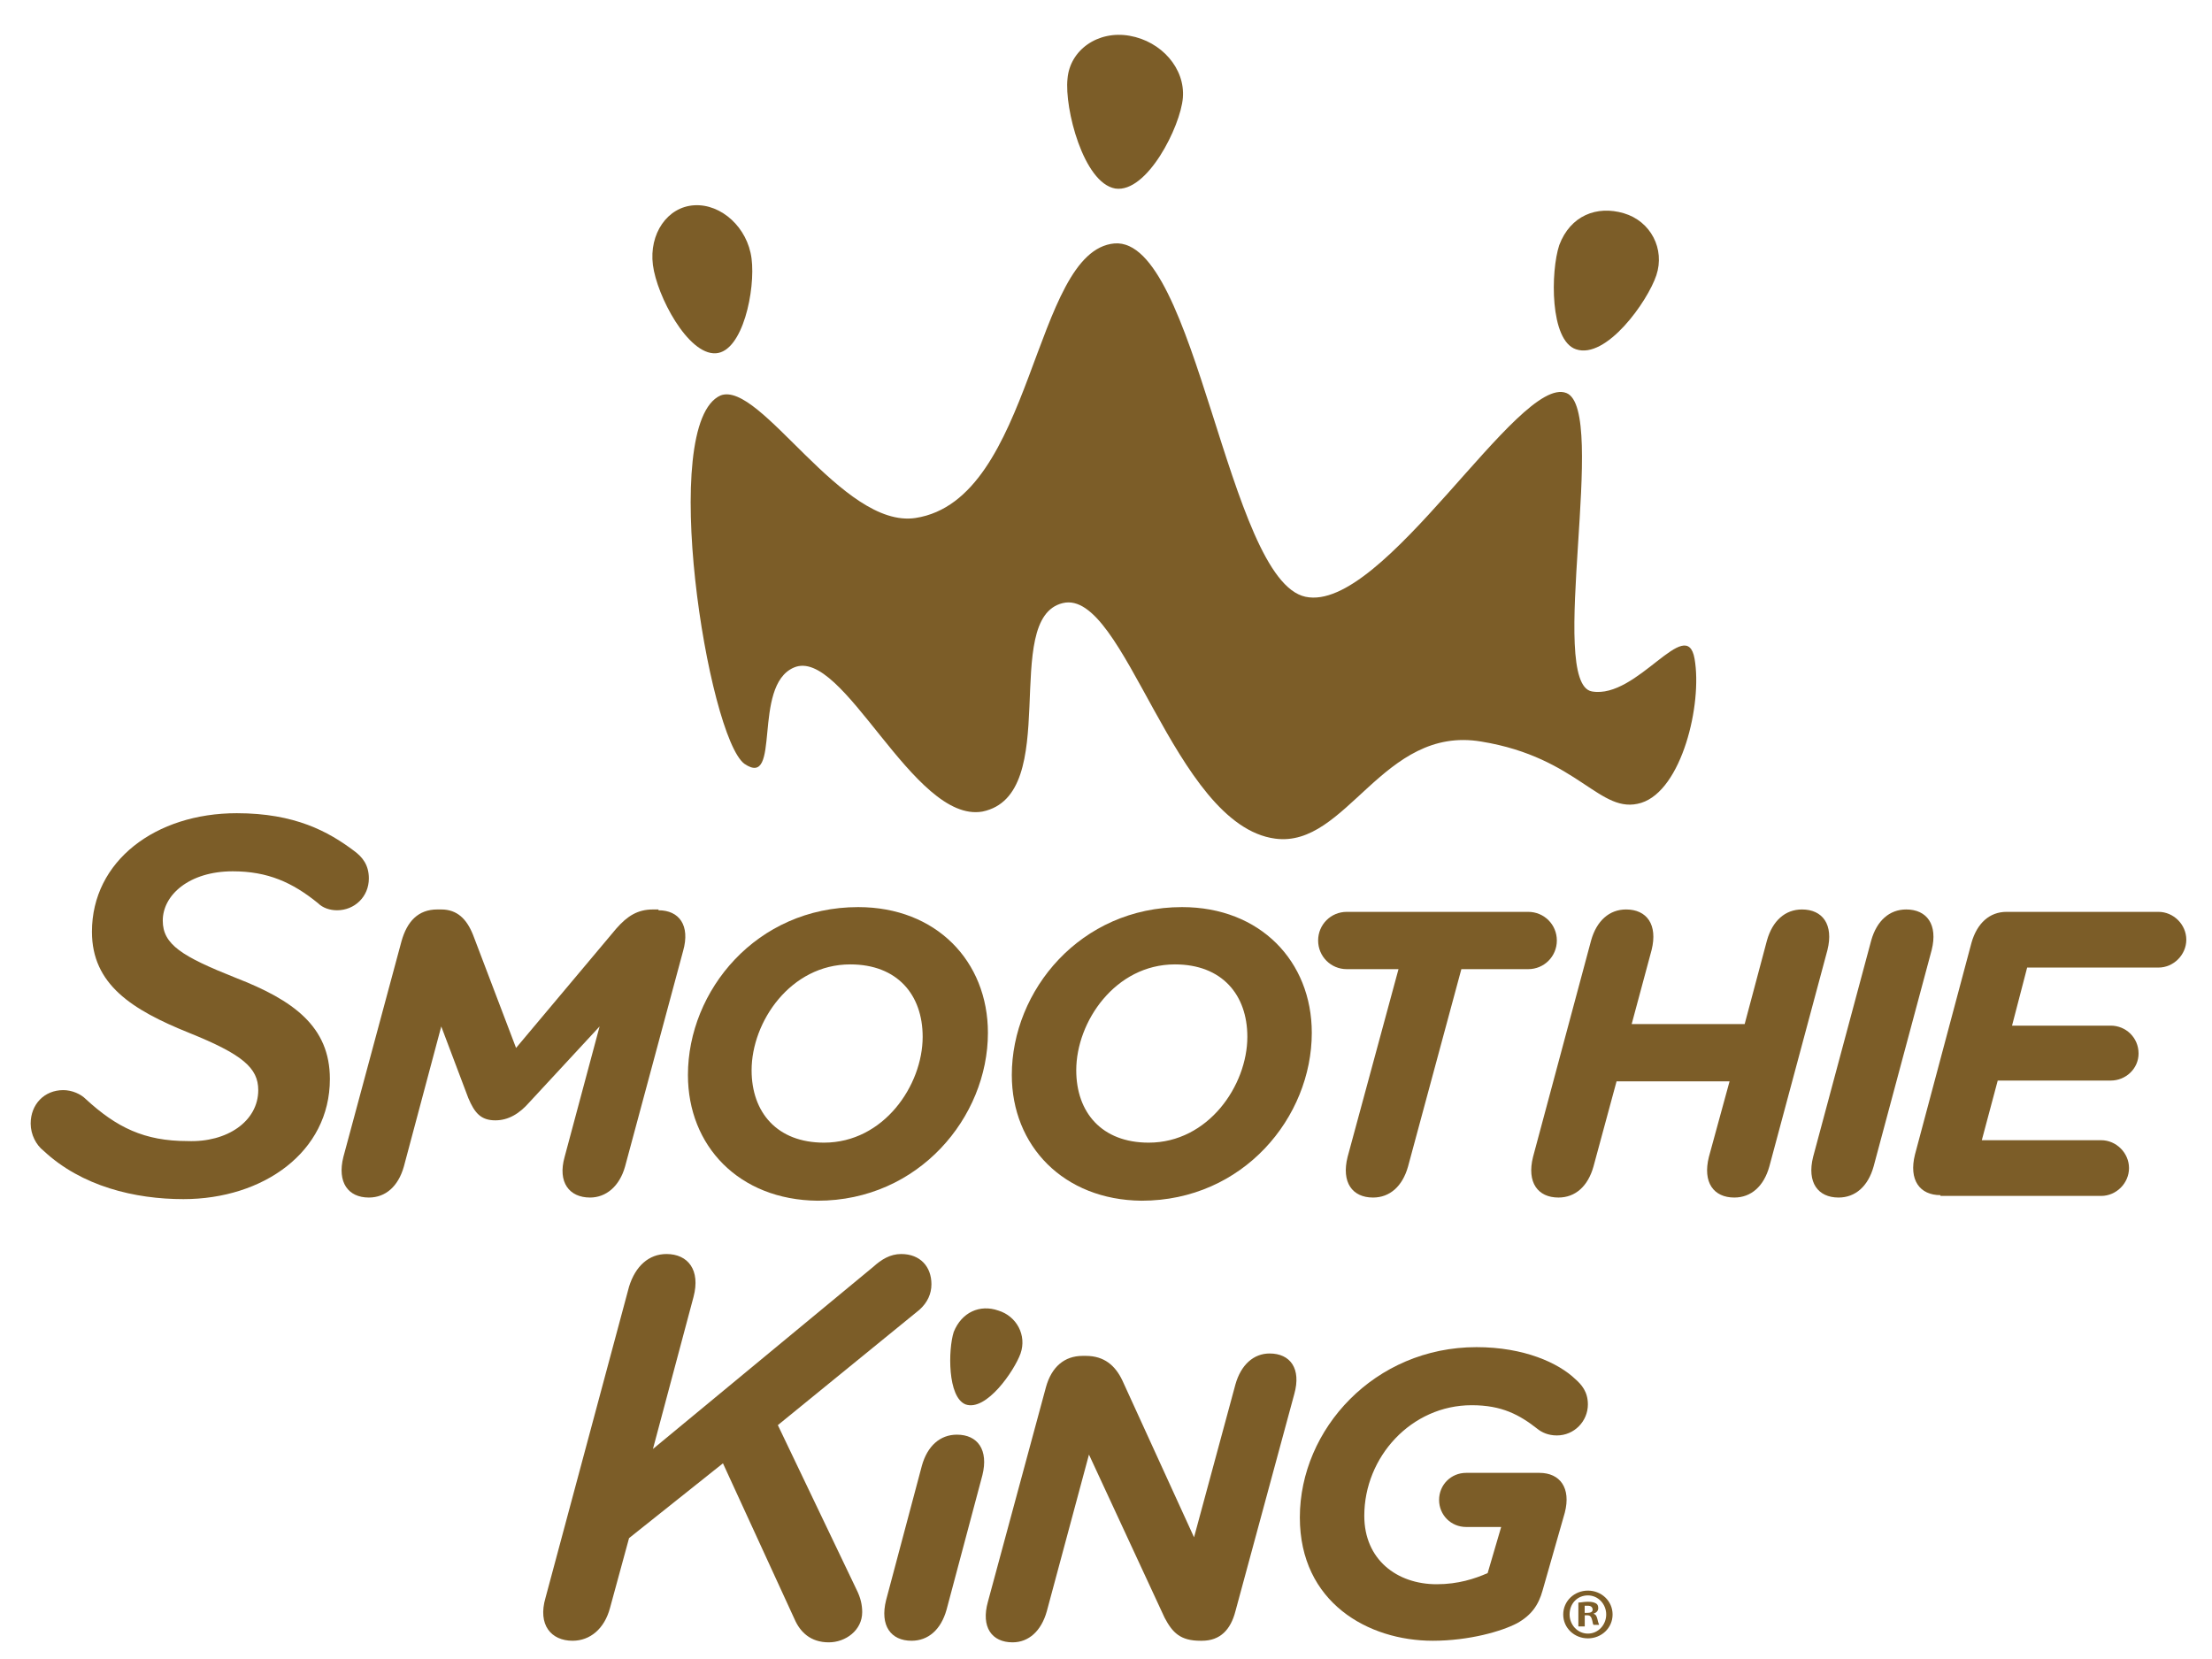 <svg width="60" height="45" viewBox="0 0 60 45" fill="none" xmlns="http://www.w3.org/2000/svg">
<g clip-path="url(#clip0_12967_10363)">
<path d="M7.005 29.569C7.005 28.965 6.573 28.598 5.127 28.015C3.573 27.389 2.494 26.699 2.494 25.274C2.494 23.353 4.221 22.058 6.422 22.058C7.998 22.058 8.904 22.555 9.595 23.073C9.832 23.245 10.005 23.461 10.005 23.828C10.005 24.324 9.617 24.691 9.142 24.691C8.948 24.691 8.753 24.627 8.624 24.497C7.933 23.936 7.264 23.634 6.314 23.634C5.127 23.634 4.415 24.281 4.415 24.972C4.415 25.619 4.933 25.943 6.401 26.526C7.955 27.13 8.948 27.843 8.948 29.267C8.948 31.253 7.134 32.526 4.976 32.526C3.659 32.526 2.213 32.181 1.177 31.21C0.983 31.059 0.832 30.778 0.832 30.476C0.832 29.958 1.199 29.569 1.717 29.569C1.954 29.569 2.192 29.677 2.321 29.807C3.163 30.584 3.918 30.951 5.084 30.951C6.163 30.994 7.005 30.411 7.005 29.569Z" fill="#7C5D28"/>
<path d="M17.861 24.691C18.423 24.691 18.725 25.101 18.53 25.792L16.955 31.641C16.804 32.181 16.437 32.483 16.005 32.483C15.444 32.483 15.12 32.073 15.315 31.382L16.264 27.842L14.365 29.893C14.084 30.216 13.782 30.389 13.437 30.389C13.048 30.389 12.876 30.195 12.703 29.785L11.969 27.842L10.955 31.641C10.803 32.181 10.458 32.483 10.005 32.483C9.444 32.483 9.141 32.073 9.314 31.382L10.89 25.533C11.041 24.993 11.343 24.669 11.861 24.669H11.969C12.401 24.669 12.66 24.928 12.832 25.36L13.998 28.425L16.717 25.187C17.02 24.842 17.3 24.669 17.71 24.669H17.861V24.691Z" fill="#7C5D28"/>
<path d="M18.66 29.159C18.66 26.871 20.516 24.605 23.279 24.605C25.394 24.605 26.797 26.073 26.797 28.015C26.797 30.303 24.919 32.569 22.178 32.569C20.041 32.548 18.66 31.08 18.66 29.159ZM25.027 28.123C25.027 26.979 24.337 26.159 23.063 26.159C21.445 26.159 20.387 27.713 20.387 29.03C20.387 30.174 21.078 30.994 22.351 30.994C23.97 30.994 25.027 29.44 25.027 28.123Z" fill="#7C5D28"/>
<path d="M27.445 29.159C27.445 26.871 29.301 24.605 32.064 24.605C34.179 24.605 35.582 26.073 35.582 28.015C35.582 30.303 33.726 32.569 30.963 32.569C28.848 32.548 27.445 31.08 27.445 29.159ZM33.834 28.123C33.834 26.979 33.143 26.159 31.87 26.159C30.251 26.159 29.193 27.713 29.193 29.03C29.193 30.174 29.884 30.994 31.158 30.994C32.776 30.994 33.834 29.44 33.834 28.123Z" fill="#7C5D28"/>
<path d="M38.193 31.641C38.042 32.18 37.697 32.483 37.243 32.483C36.682 32.483 36.38 32.072 36.553 31.382L37.934 26.288H36.531C36.099 26.288 35.754 25.942 35.754 25.511C35.754 25.079 36.099 24.734 36.531 24.734H41.452C41.884 24.734 42.229 25.079 42.229 25.511C42.229 25.942 41.884 26.288 41.452 26.288H39.639L38.193 31.641Z" fill="#7C5D28"/>
<path d="M47.993 31.641C47.842 32.181 47.496 32.483 47.043 32.483C46.482 32.483 46.18 32.073 46.353 31.382L46.914 29.331H43.849L43.223 31.641C43.072 32.181 42.727 32.483 42.273 32.483C41.712 32.483 41.41 32.073 41.583 31.382L43.158 25.511C43.309 24.972 43.655 24.669 44.108 24.669C44.669 24.669 44.971 25.08 44.799 25.77L44.259 27.777H47.324L47.928 25.511C48.079 24.972 48.425 24.669 48.878 24.669C49.439 24.669 49.741 25.08 49.569 25.77L47.993 31.641Z" fill="#7C5D28"/>
<path d="M50.821 31.641C50.67 32.181 50.324 32.483 49.871 32.483C49.31 32.483 49.008 32.073 49.18 31.382L50.756 25.511C50.907 24.972 51.252 24.669 51.706 24.669C52.267 24.669 52.569 25.08 52.396 25.77L50.821 31.641Z" fill="#7C5D28"/>
<path d="M52.634 32.418C52.072 32.418 51.77 32.008 51.943 31.317L53.475 25.576C53.627 25.036 53.972 24.734 54.425 24.734H58.548C58.958 24.734 59.303 25.079 59.303 25.489C59.303 25.899 58.958 26.245 58.548 26.245H54.986L54.576 27.82H57.253C57.663 27.82 58.008 28.144 58.008 28.576C58.008 28.986 57.663 29.31 57.253 29.31H54.188L53.756 30.928H56.994C57.404 30.928 57.749 31.274 57.749 31.684C57.749 32.094 57.404 32.439 56.994 32.439H52.634V32.418Z" fill="#7C5D28"/>
<path d="M19.546 10.726C20.625 10.316 22.848 14.352 24.834 14.05C28.05 13.553 28.007 6.798 30.23 6.603C32.453 6.431 33.295 15.733 35.41 16.187C37.525 16.64 41.194 10.143 42.489 10.661C43.633 11.114 41.95 18.539 43.18 18.755C44.41 18.971 45.749 16.64 45.965 17.87C46.18 19.101 45.619 21.432 44.518 21.777C43.396 22.122 42.835 20.547 40.18 20.115C37.504 19.662 36.532 23.007 34.59 22.748C31.827 22.381 30.51 15.949 28.827 16.359C27.122 16.77 28.848 21.561 26.647 22.014C24.769 22.338 22.87 17.525 21.532 18.108C20.387 18.604 21.208 21.41 20.193 20.719C19.201 19.985 17.84 11.481 19.546 10.726Z" fill="#7C5D28"/>
<path d="M17.71 7.187C17.602 6.345 18.099 5.611 18.832 5.568C19.566 5.525 20.279 6.172 20.386 7.014C20.494 7.856 20.149 9.539 19.415 9.583C18.66 9.626 17.818 8.029 17.71 7.187Z" fill="#7C5D28"/>
<path d="M28.956 2.136C29.02 1.359 29.776 0.819 30.639 0.97C31.503 1.121 32.15 1.855 32.085 2.654C32.021 3.431 31.114 5.244 30.251 5.114C29.387 4.963 28.869 2.934 28.956 2.136Z" fill="#7C5D28"/>
<path d="M42.295 6.647C42.597 5.848 43.31 5.568 44.044 5.784C44.777 5.999 45.166 6.755 44.928 7.467C44.691 8.179 43.569 9.755 42.748 9.474C42.036 9.237 42.058 7.359 42.295 6.647Z" fill="#7C5D28"/>
<path d="M16.545 43.62C16.394 44.181 16.006 44.505 15.531 44.505C14.948 44.505 14.581 44.073 14.797 43.339L17.063 34.9C17.236 34.339 17.603 34.015 18.078 34.015C18.66 34.015 19.006 34.447 18.811 35.181L17.711 39.303L23.689 34.361C23.905 34.166 24.143 34.015 24.445 34.015C24.963 34.015 25.265 34.36 25.265 34.835C25.265 35.094 25.157 35.332 24.941 35.526L21.099 38.656L23.236 43.123C23.344 43.339 23.387 43.534 23.387 43.728C23.387 44.224 22.934 44.548 22.481 44.548C21.984 44.548 21.704 44.267 21.553 43.922L19.61 39.692L17.063 41.721L16.545 43.62Z" fill="#7C5D28"/>
<path d="M33.51 37.555C33.661 37.016 34.007 36.713 34.438 36.713C34.999 36.713 35.301 37.123 35.107 37.814L33.51 43.707C33.381 44.203 33.1 44.505 32.604 44.505H32.56C32.02 44.505 31.805 44.289 31.589 43.879L29.538 39.455L28.394 43.707C28.243 44.246 27.898 44.548 27.466 44.548C26.905 44.548 26.603 44.138 26.797 43.447L28.373 37.62C28.524 37.08 28.869 36.778 29.366 36.778H29.453C29.949 36.778 30.251 37.037 30.445 37.447L32.388 41.699L33.51 37.555Z" fill="#7C5D28"/>
<path d="M41.841 43.145C41.733 43.534 41.539 43.814 41.15 44.03C40.74 44.246 39.855 44.505 38.862 44.505C37.114 44.505 35.258 43.469 35.258 41.16C35.258 38.764 37.287 36.541 40.05 36.541C41.345 36.541 42.273 36.972 42.726 37.404C42.898 37.555 43.071 37.749 43.071 38.095C43.071 38.548 42.704 38.936 42.229 38.936C41.992 38.936 41.819 38.85 41.711 38.764C41.215 38.375 40.74 38.116 39.92 38.116C38.28 38.116 37.006 39.519 37.006 41.116C37.006 42.303 37.891 42.972 38.97 42.972C39.553 42.972 40.006 42.822 40.352 42.67L40.719 41.419H39.769C39.359 41.419 39.035 41.095 39.035 40.685C39.035 40.275 39.359 39.951 39.769 39.951H41.755C42.316 39.951 42.618 40.361 42.445 41.03L41.841 43.145Z" fill="#7C5D28"/>
<path d="M25.675 43.663C25.524 44.203 25.179 44.505 24.726 44.505C24.164 44.505 23.862 44.095 24.035 43.404L25.006 39.756C25.157 39.217 25.503 38.915 25.956 38.915C26.517 38.915 26.819 39.325 26.647 40.015L25.675 43.663Z" fill="#7C5D28"/>
<path d="M25.869 36.131C26.085 35.591 26.581 35.375 27.078 35.548C27.575 35.699 27.855 36.217 27.682 36.714C27.51 37.188 26.754 38.289 26.193 38.095C25.697 37.901 25.718 36.606 25.869 36.131Z" fill="#7C5D28"/>
<path d="M43.741 43.793C43.741 44.16 43.439 44.44 43.072 44.44C42.705 44.44 42.402 44.16 42.402 43.793C42.402 43.426 42.705 43.145 43.072 43.145C43.439 43.145 43.741 43.426 43.741 43.793ZM42.575 43.793C42.575 44.073 42.791 44.311 43.072 44.311C43.352 44.311 43.568 44.073 43.568 43.793C43.568 43.512 43.352 43.275 43.072 43.275C42.791 43.275 42.575 43.49 42.575 43.793ZM42.964 44.116H42.813V43.469C42.877 43.469 42.964 43.447 43.072 43.447C43.2 43.447 43.244 43.469 43.287 43.49C43.331 43.512 43.352 43.555 43.352 43.62C43.352 43.706 43.287 43.749 43.223 43.771C43.287 43.793 43.31 43.836 43.331 43.922C43.352 44.03 43.374 44.052 43.374 44.073H43.223C43.202 44.052 43.202 43.987 43.18 43.922C43.159 43.857 43.136 43.814 43.051 43.814H42.986V44.116H42.964ZM42.984 43.749H43.049C43.136 43.749 43.2 43.728 43.2 43.663C43.2 43.598 43.157 43.555 43.071 43.555C43.028 43.555 43.007 43.555 42.984 43.555L42.984 43.749Z" fill="#7C5D28"/>
</g>
<defs>
<clipPath id="clip0_12967_10363">
<rect width="58.867" height="44" fill="white" transform="translate(0.634 0.747)"/>
</clipPath>
</defs>
</svg>
